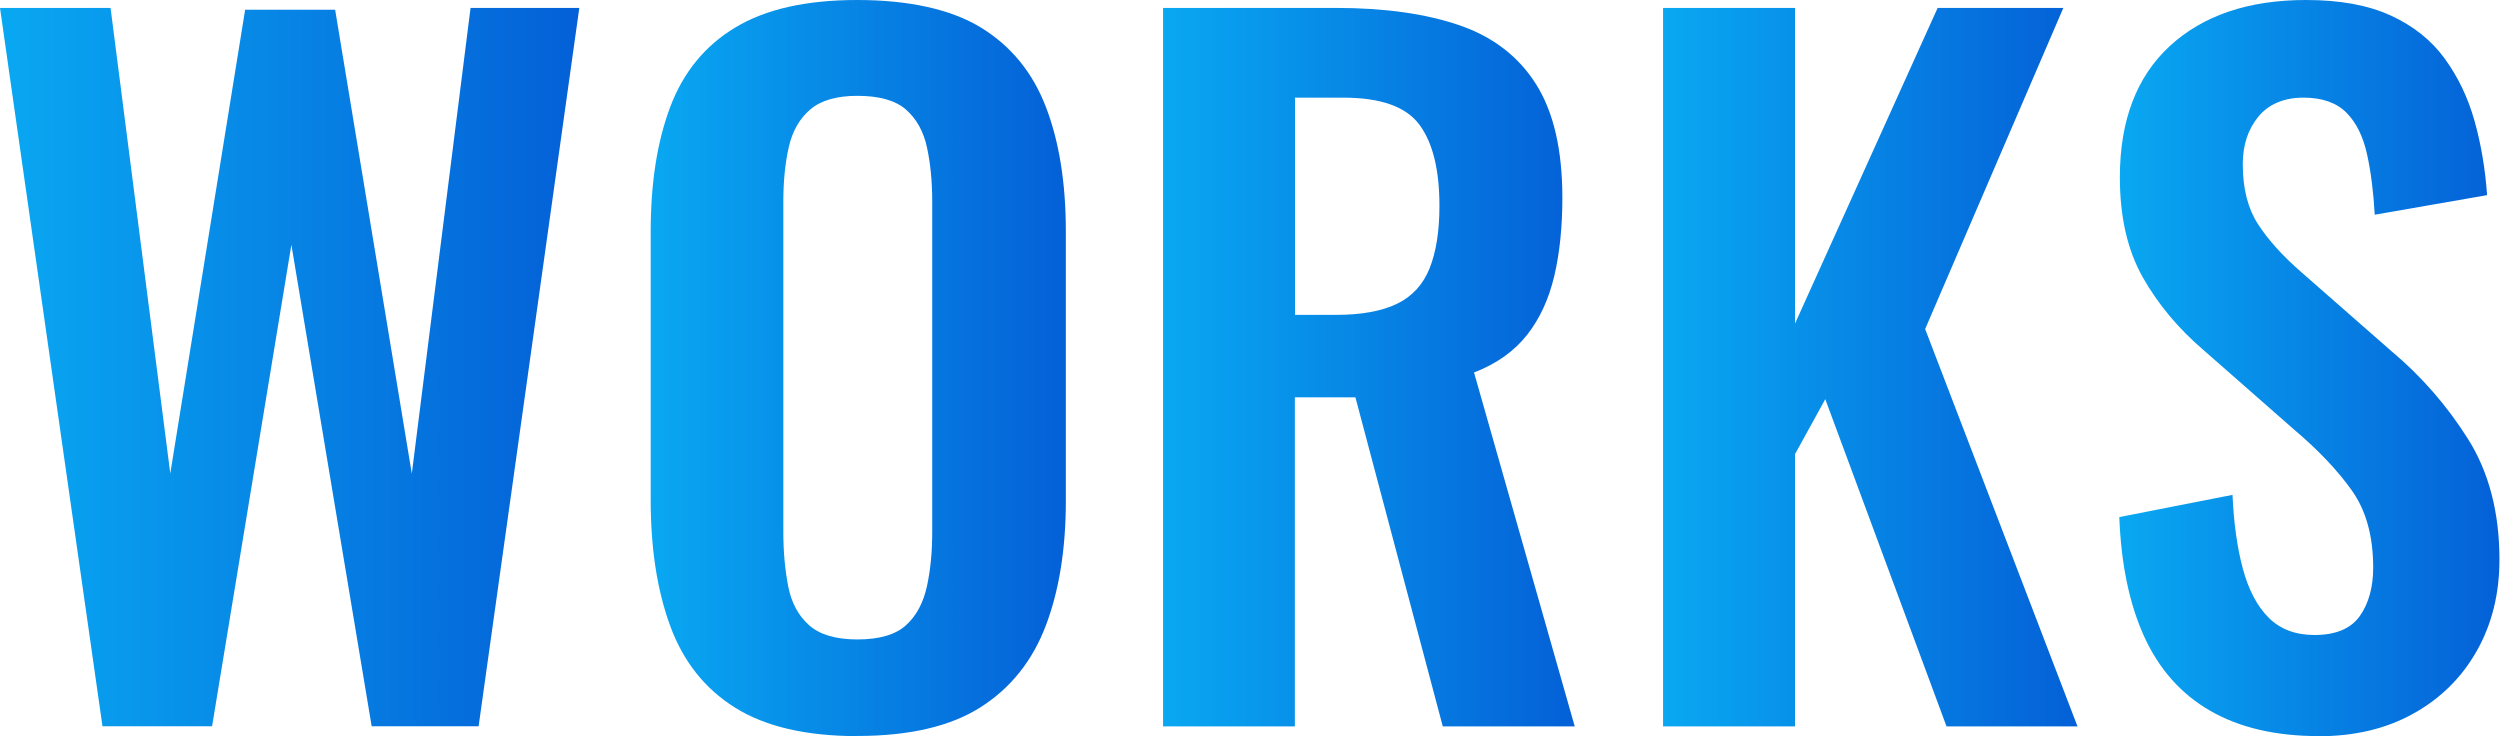 <?xml version="1.0" encoding="UTF-8"?><svg id="_レイヤー_2" xmlns="http://www.w3.org/2000/svg" width="180" height="53" xmlns:xlink="http://www.w3.org/1999/xlink" viewBox="0 0 180 53"><defs><style>.cls-1{fill:url(#_名称未設定グラデーション_6-5);}.cls-2{fill:url(#_名称未設定グラデーション_6);}.cls-3{fill:url(#_名称未設定グラデーション_6-4);}.cls-4{fill:url(#_名称未設定グラデーション_6-3);}.cls-5{fill:url(#_名称未設定グラデーション_6-2);}</style><linearGradient id="_名称未設定グラデーション_6" x1="0" y1="26.44" x2="41.71" y2="26.44" gradientUnits="userSpaceOnUse"><stop offset="0" stop-color="#09a8f2"/><stop offset="1" stop-color="#0460d7"/></linearGradient><linearGradient id="_名称未設定グラデーション_6-2" x1="46.85" y1="26.5" x2="76.75" y2="26.5" xlink:href="#_名称未設定グラデーション_6"/><linearGradient id="_名称未設定グラデーション_6-3" x1="83.74" x2="113.39" xlink:href="#_名称未設定グラデーション_6"/><linearGradient id="_名称未設定グラデーション_6-4" x1="119.74" x2="149.58" xlink:href="#_名称未設定グラデーション_6"/><linearGradient id="_名称未設定グラデーション_6-5" x1="152.6" y1="26.5" x2="180" y2="26.5" xlink:href="#_名称未設定グラデーション_6"/></defs><g id="_コンテンツ"><path class="cls-2" d="m7.38,52.3L0,.57h7.96l4.3,33.52L17.65.7h6.48l5.52,33.4L33.88.57h7.83l-7.25,51.72h-7.7l-5.78-34.67-5.71,34.67h-7.89Z"/><path class="cls-5" d="m61.73,53c-3.68,0-6.61-.68-8.79-2.04-2.18-1.36-3.74-3.32-4.68-5.88-.94-2.55-1.41-5.58-1.41-9.07v-19.35c0-3.49.47-6.48,1.41-8.97.94-2.49,2.5-4.4,4.68-5.71,2.18-1.32,5.11-1.98,8.79-1.98s6.73.66,8.89,1.98c2.16,1.32,3.72,3.22,4.68,5.71s1.44,5.48,1.44,8.97v19.41c0,3.45-.48,6.44-1.44,8.97-.96,2.53-2.52,4.49-4.68,5.87-2.16,1.38-5.12,2.08-8.89,2.08Zm0-6.96c1.58,0,2.75-.34,3.5-1.02.75-.68,1.25-1.62,1.51-2.81.26-1.19.38-2.49.38-3.89V14.5c0-1.45-.13-2.75-.38-3.9s-.76-2.05-1.51-2.71c-.75-.66-1.92-.99-3.5-.99-1.5,0-2.63.33-3.4.99-.77.66-1.28,1.56-1.54,2.71-.26,1.15-.39,2.45-.39,3.9v23.82c0,1.4.12,2.7.35,3.89.23,1.19.74,2.13,1.51,2.81.77.68,1.93,1.02,3.47,1.02Z"/><path class="cls-4" d="m83.74,52.3V.57h12.45c3.51,0,6.47.42,8.89,1.25,2.42.83,4.26,2.25,5.52,4.25,1.26,2,1.89,4.73,1.89,8.17,0,2.09-.19,3.96-.58,5.62s-1.04,3.08-1.96,4.25c-.92,1.17-2.19,2.08-3.82,2.71l7.25,25.48h-9.5l-6.29-23.69h-4.36v23.69h-9.5Zm9.5-29.63h2.95c1.84,0,3.31-.27,4.4-.8,1.09-.53,1.87-1.38,2.34-2.55.47-1.17.71-2.67.71-4.5,0-2.6-.48-4.54-1.44-5.84-.96-1.3-2.79-1.95-5.49-1.95h-3.47v15.64Z"/><path class="cls-3" d="m119.74,52.3V.57h9.5v22.73L139.51.57h9.05l-9.95,23.12,10.97,28.61h-9.43l-8.73-23.56-2.18,3.96v19.6h-9.5Z"/><path class="cls-1" d="m166.97,53c-3.12,0-5.73-.61-7.83-1.82-2.1-1.21-3.68-2.99-4.75-5.33-1.07-2.34-1.67-5.21-1.8-8.62l8.15-1.6c.09,2,.33,3.77.74,5.3.41,1.53,1.03,2.71,1.86,3.54.83.83,1.93,1.25,3.3,1.25,1.54,0,2.63-.46,3.27-1.37.64-.91.96-2.08.96-3.48,0-2.26-.51-4.11-1.54-5.56-1.03-1.45-2.4-2.89-4.11-4.34l-6.55-5.75c-1.84-1.57-3.3-3.33-4.4-5.27-1.09-1.94-1.64-4.33-1.64-7.18,0-4.09,1.2-7.24,3.59-9.45,2.4-2.21,5.67-3.32,9.82-3.32,2.44,0,4.47.37,6.1,1.12,1.63.75,2.92,1.78,3.88,3.1.96,1.32,1.68,2.82,2.15,4.5.47,1.68.77,3.46.9,5.33l-8.09,1.41c-.09-1.62-.27-3.07-.55-4.34-.28-1.28-.77-2.28-1.48-3-.71-.72-1.74-1.09-3.11-1.09s-2.49.46-3.24,1.37c-.75.92-1.12,2.05-1.12,3.42,0,1.75.36,3.18,1.09,4.31.73,1.13,1.77,2.29,3.14,3.48l6.48,5.68c2.14,1.79,3.97,3.89,5.49,6.29,1.52,2.4,2.28,5.31,2.28,8.72,0,2.47-.55,4.66-1.64,6.58-1.09,1.92-2.61,3.42-4.56,4.5-1.95,1.09-4.23,1.63-6.83,1.63Z"/></g></svg>